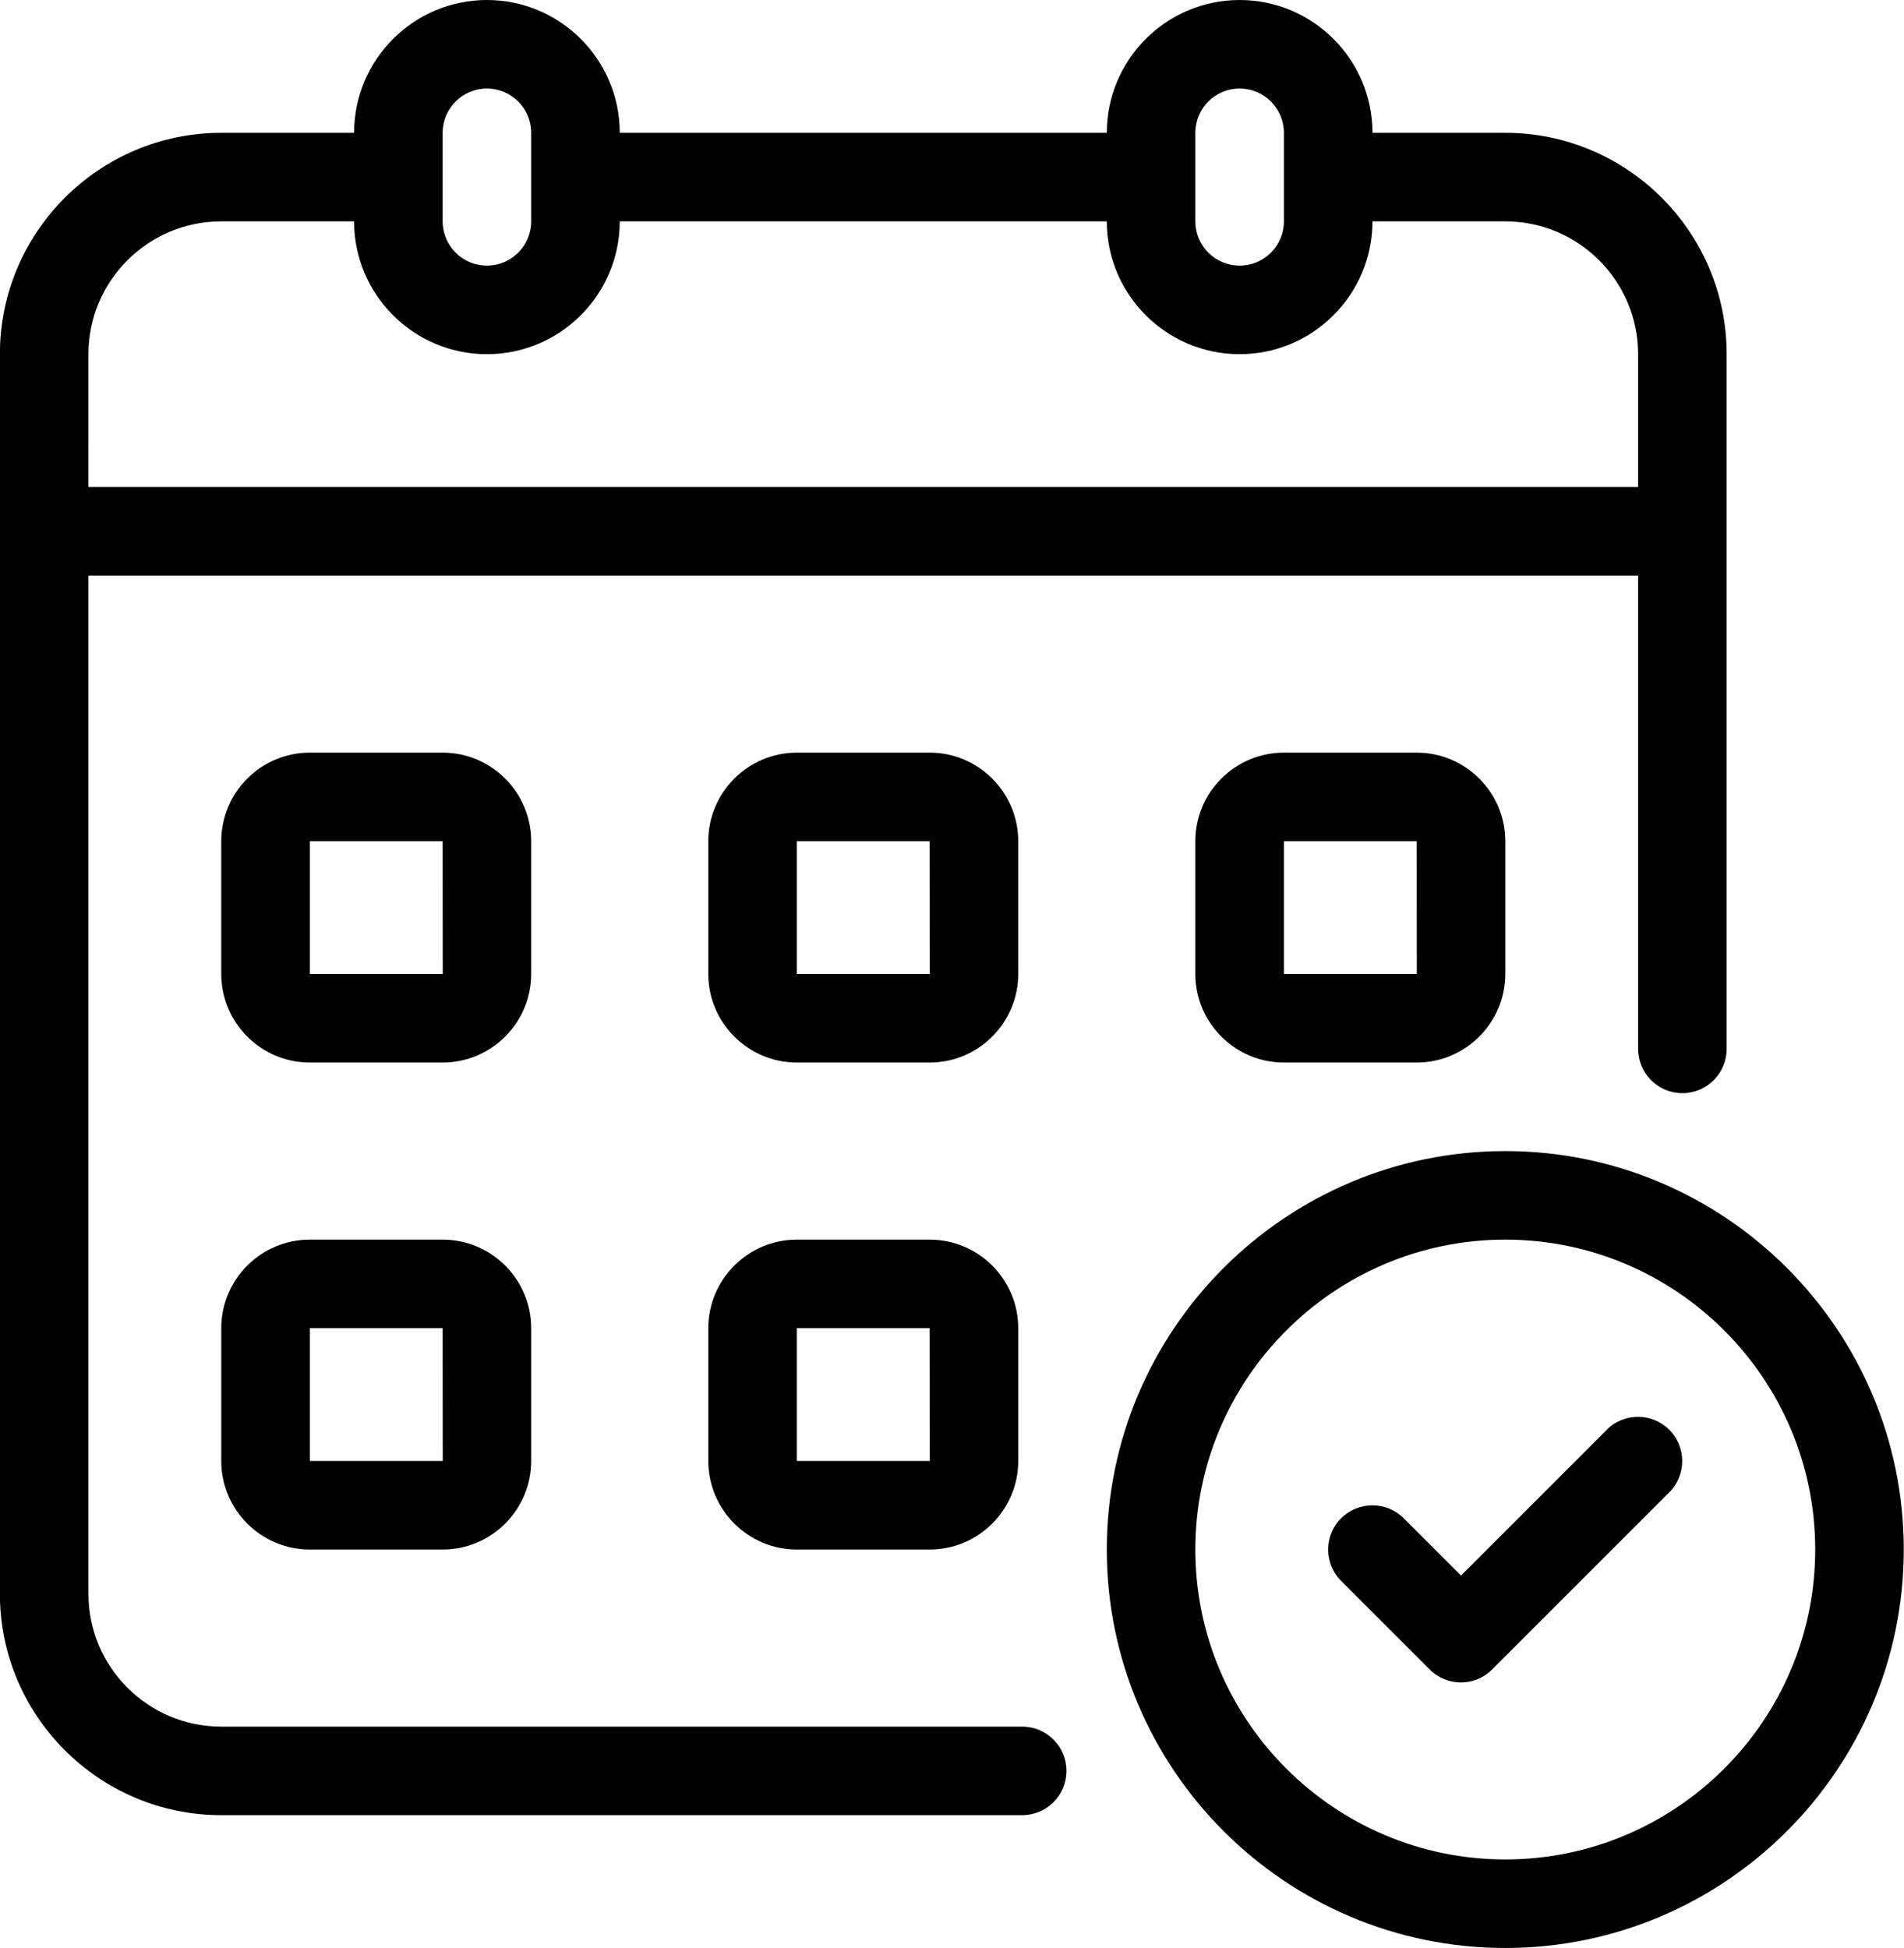 <svg xmlns="http://www.w3.org/2000/svg" version="1.1" viewBox="10.63 8.75 80.63 82.5">
    <g>
        <path
            d="m53.918 81.875h-33.918c-3.102 0-5.625-2.523-5.625-5.625v-43.125h65.625v20.047c0 1.035 0.84 1.875 1.875 1.875s1.875-0.84 1.875-1.875v-29.422c0-5.168-4.207-9.375-9.375-9.375h-5.625c0-3.102-2.523-5.625-5.625-5.625s-5.625 2.523-5.625 5.625h-20.625c0-3.102-2.523-5.625-5.625-5.625s-5.625 2.523-5.625 5.625h-5.625c-5.168 0-9.375 4.207-9.375 9.375v52.5c0 5.168 4.207 9.375 9.375 9.375h33.918c1.035 0 1.875-0.84 1.875-1.875s-0.84-1.875-1.875-1.875zm7.332-67.5c0-1.035 0.84-1.875 1.875-1.875s1.875 0.84 1.875 1.875v3.75c0 1.035-0.84 1.875-1.875 1.875s-1.875-0.84-1.875-1.875zm-31.875 0c0-1.035 0.84-1.875 1.875-1.875s1.875 0.84 1.875 1.875v3.75c0 1.035-0.84 1.875-1.875 1.875s-1.875-0.84-1.875-1.875zm-15 9.375c0-3.102 2.523-5.625 5.625-5.625h5.625c0 3.102 2.523 5.625 5.625 5.625s5.625-2.523 5.625-5.625h20.625c0 3.102 2.523 5.625 5.625 5.625s5.625-2.523 5.625-5.625h5.625c3.102 0 5.625 2.523 5.625 5.625v5.625h-65.625z"></path>
        <path
            d="m33.125 44.375c0-2.066-1.684-3.75-3.75-3.75h-5.625c-2.066 0-3.75 1.684-3.75 3.75v5.625c0 2.066 1.684 3.75 3.75 3.75h5.625c2.066 0 3.75-1.684 3.75-3.75zm-9.375 5.625v-5.625h5.625l0.004 5.625z"></path>
        <path
            d="m53.75 44.375c0-2.066-1.684-3.75-3.75-3.75h-5.625c-2.066 0-3.75 1.684-3.75 3.75v5.625c0 2.066 1.684 3.75 3.75 3.75h5.625c2.066 0 3.75-1.684 3.75-3.75zm-9.375 5.625v-5.625h5.625l0.004 5.625z"></path>
        <path
            d="m65 40.625c-2.066 0-3.75 1.684-3.75 3.75v5.625c0 2.066 1.684 3.75 3.75 3.75h5.625c2.066 0 3.75-1.684 3.75-3.75v-5.625c0-2.066-1.684-3.75-3.75-3.75zm0 9.375v-5.625h5.625l0.004 5.625z"></path>
        <path
            d="m29.375 61.25h-5.625c-2.066 0-3.75 1.684-3.75 3.75v5.625c0 2.066 1.684 3.75 3.75 3.75h5.625c2.066 0 3.75-1.684 3.75-3.75v-5.625c0-2.066-1.684-3.75-3.75-3.75zm-5.625 9.375v-5.625h5.625l0.004 5.625z"></path>
        <path
            d="m50 61.25h-5.625c-2.066 0-3.75 1.684-3.75 3.75v5.625c0 2.066 1.684 3.75 3.75 3.75h5.625c2.066 0 3.75-1.684 3.75-3.75v-5.625c0-2.066-1.684-3.75-3.75-3.75zm-5.625 9.375v-5.625h5.625l0.004 5.625z"></path>
        <path
            d="m74.375 57.5c-9.305 0-16.875 7.57-16.875 16.875s7.57 16.875 16.875 16.875 16.875-7.57 16.875-16.875-7.57-16.875-16.875-16.875zm0 30c-7.234 0-13.125-5.891-13.125-13.125s5.891-13.125 13.125-13.125 13.125 5.891 13.125 13.125-5.891 13.125-13.125 13.125z"></path>
        <path
            d="m78.676 69.301-6.176 6.176-2.426-2.426c-0.73-0.73-1.918-0.73-2.652 0-0.73 0.73-0.73 1.918 0 2.652l3.75 3.75c0.367 0.367 0.848 0.551 1.324 0.551 0.48 0 0.961-0.184 1.324-0.551l7.5-7.5c0.73-0.73 0.73-1.918 0-2.652-0.73-0.73-1.918-0.73-2.652 0z"></path>
    </g>
</svg>